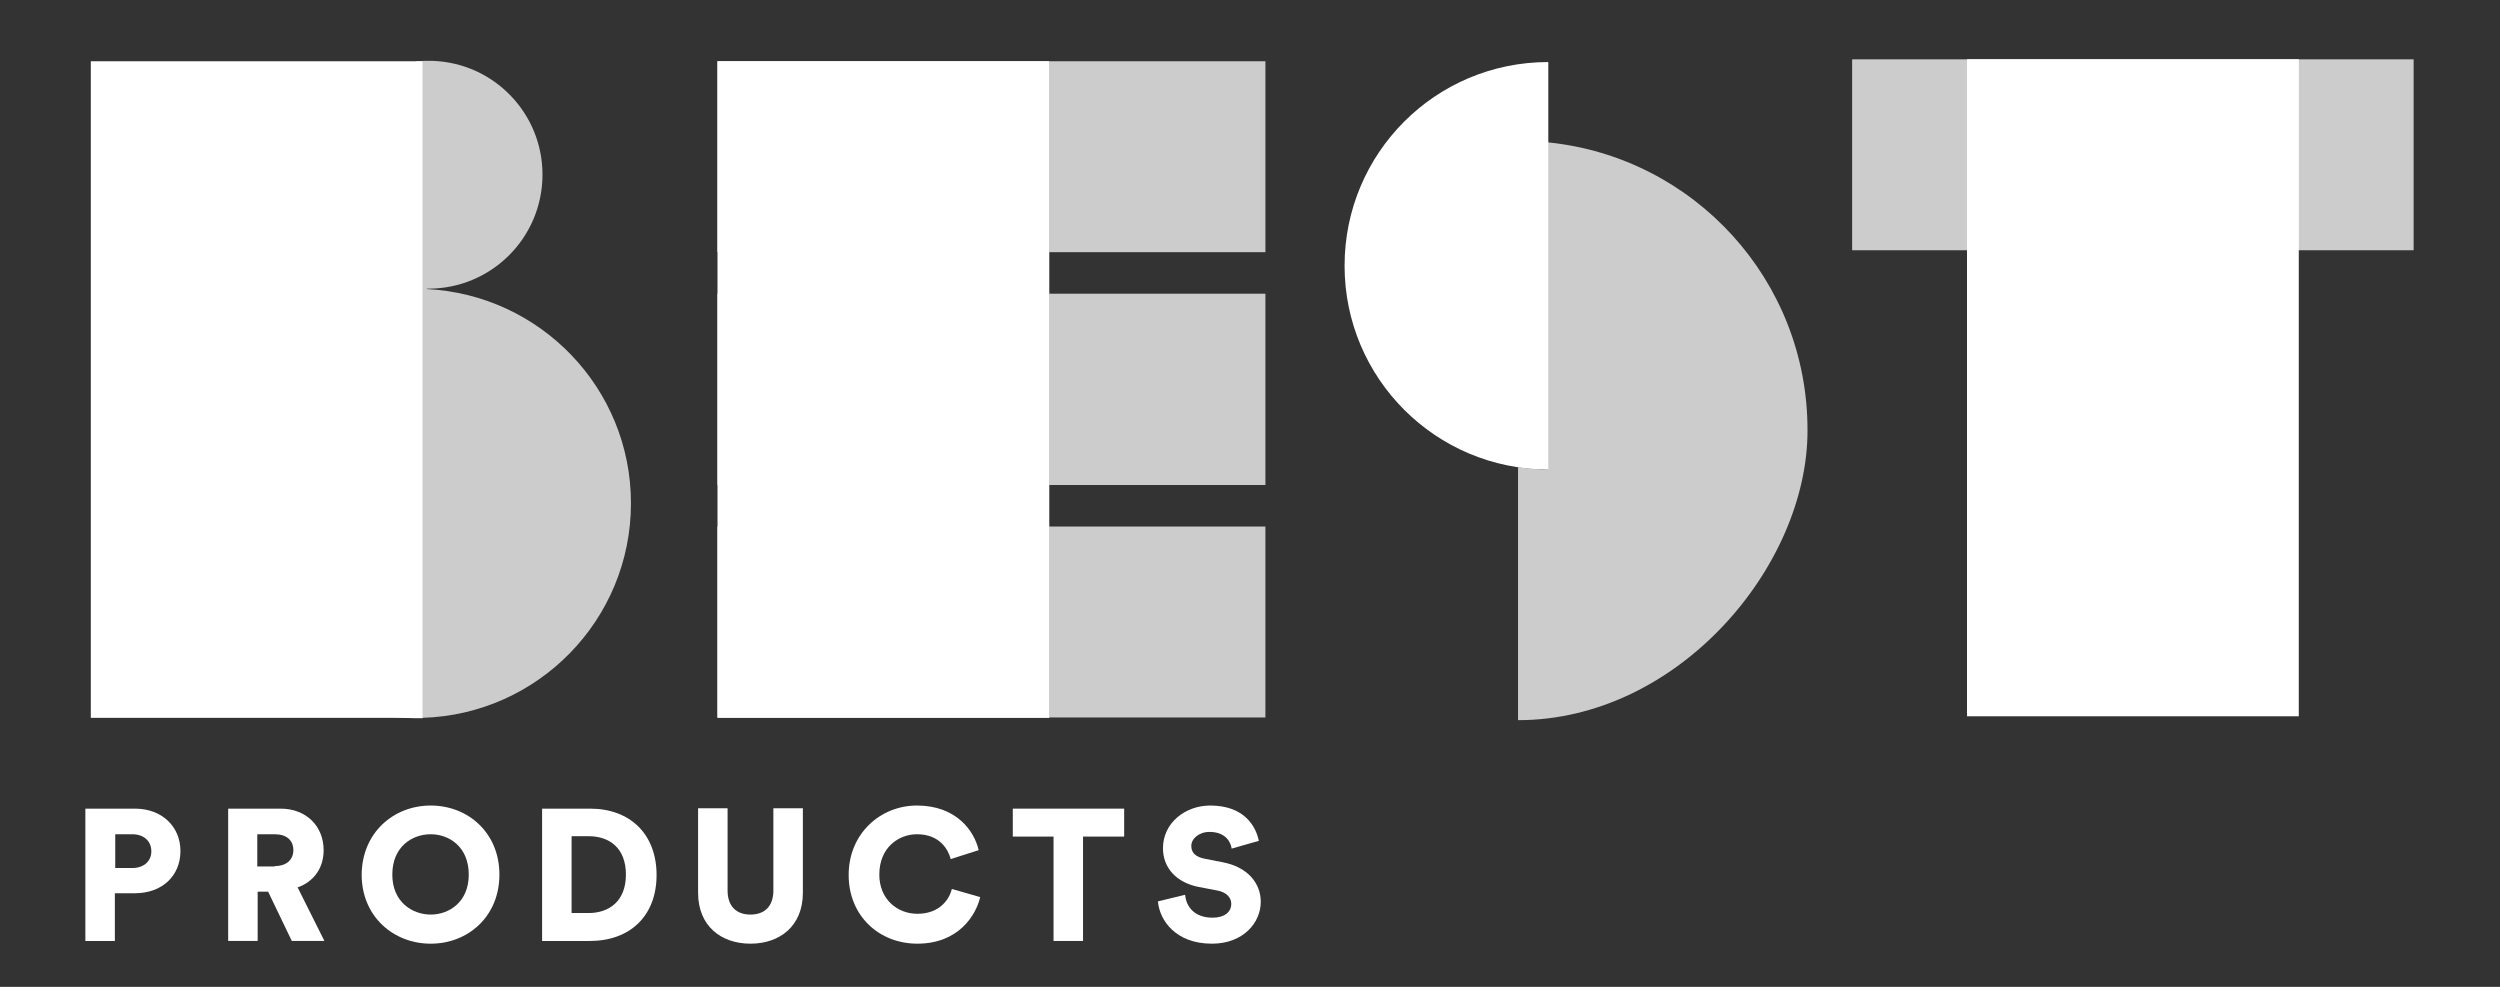 <svg height="1059.63" width="2684.396" viewBox="0 798.798 2684.396 1059.63" version="1.1" xmlns="http://www.w3.org/2000/svg" xmlns:xlink="http://www.w3.org/1999/xlink" xml:space="preserve" style="max-height: 500px"><rect x="0" y="798.798" width="2684.396" height="1059.63" fill="#333333" stroke="none"/><g id="Page-1"><g id="Artboard"><path id="Shape" d="M1126.67,1569.58l-356.25,0l-0,-705l356.25,0l-0,705" style="fill:#fff;fill-rule:nonzero;"></path><path id="Shape_1_" d="M453.75,1569.58l-356.25,0l0,-705l356.25,0l0,705" style="fill:#fff;fill-rule:nonzero;"></path><path id="Shape_2_" d="M2468.33,1567.92l-356.25,-0l0,-705.417l356.25,-0l0,705.417" style="fill:#fff;fill-rule:nonzero;"></path><path id="Shape_3_" d="M1126.67,864.583l-0,205l232.083,0l0,-205l-232.083,0" style="fill:#fff;fill-opacity:0.75;fill-rule:nonzero;"></path><path id="Shape_4_" d="M770.417,864.583l-0,205l356.25,0l-0,-205l-356.25,0" style="fill:#fff;fill-rule:nonzero;"></path><path id="Shape_5_" d="M1358.75,1364.17l-232.083,-0l-0,205l232.083,-0l0,-205" style="fill:#fff;fill-opacity:0.75;fill-rule:nonzero;"></path><path id="Shape_6_" d="M1126.67,1364.17l-356.25,-0l-0,205l356.25,-0l-0,-205" style="fill:#fff;fill-rule:nonzero;"></path><path id="Shape_7_" d="M1988.75,862.5l0,205l123.333,0l0,-205l356.25,0l0,205l123.334,0l-0,-205l-602.917,0" style="fill:#fff;fill-opacity:0.75;fill-rule:nonzero;"></path><path id="Shape_8_" d="M2468.33,862.5l-356.25,0l0,205l356.25,0l0,-205" style="fill:#fff;fill-rule:nonzero;"></path><path id="Shape_9_" d="M1358.75,1114.17l-232.083,-0l-0,205.416l232.083,0l0,-205.416" style="fill:#fff;fill-opacity:0.75;fill-rule:nonzero;"></path><path id="Shape_10_" d="M1126.67,1114.17l-356.25,-0l-0,205.416l356.25,0l-0,-205.416" style="fill:#fff;fill-rule:nonzero;"></path><path id="Shape_11_" d="M1443.75,1084.17c0,120.833 97.917,218.75 218.75,218.75l0,-437.5c-121.25,-0 -218.75,97.916 -218.75,218.75" style="fill:#fff;fill-rule:nonzero;"></path><path id="Shape_12_" d="M1662.08,951.667l0,351.25c-10.833,-0 -21.666,-0.834 -32.083,-2.5l0,271.666c171.667,0 310.833,-165 310.833,-310.833c0.417,-161.25 -121.666,-293.75 -278.75,-309.583" style="fill:#fff;fill-opacity:0.75;fill-rule:nonzero;"></path><path id="Shape_13_" d="M1630,950l0,350c10.417,1.667 21.25,2.5 32.083,2.5l0,-351.25c-10.416,-0.833 -21.25,-1.25 -32.083,-1.25" style="fill:#fff;fill-rule:nonzero;"></path><path id="Shape_14_" d="M123.333,1757.92l0,51.25l-31.666,-0l-0,-142.084l53.333,0c28.75,0 48.75,19.167 48.75,45.417c-0,27.083 -20,45.417 -48.75,45.417l-21.667,-0Zm18.75,-27.084c12.084,0 20.417,-7.083 20.417,-17.916c-0,-11.25 -8.333,-18.334 -20.417,-18.334l-18.333,0l-0,36.25l18.333,0Z" style="fill:#fff;fill-rule:nonzero;"></path><path id="Shape_15_" d="M287.917,1756.25l-11.25,0l-0,52.917l-31.667,-0l-0,-142.084l56.25,0c27.917,0 46.25,19.167 46.25,44.584c-0,19.166 -10.417,33.75 -27.917,40l28.75,57.5l-35,-0l-25.416,-52.917Zm7.083,-27.5c12.917,0 20,-7.083 20,-17.083c-0,-10.417 -7.083,-17.084 -20,-17.084l-18.75,0l-0,34.584l18.75,-0l-0,-0.417Z" style="fill:#fff;fill-rule:nonzero;"></path><path id="Shape_16_" d="M462.5,1663.75c40,0 73.75,29.167 73.75,74.167c0,45 -33.75,74.166 -73.75,74.166c-40,0 -74.167,-29.166 -74.167,-74.166c0.417,-45 34.167,-74.167 74.167,-74.167Zm0,117.083c19.583,0 40.833,-13.333 40.833,-42.916c0,-30 -21.25,-43.334 -40.833,-43.334c-20,0 -41.25,13.334 -41.25,43.334c0,29.583 21.667,42.916 41.25,42.916Z" style="fill:#fff;fill-rule:nonzero;"></path><path id="Shape_17_" d="M582.083,1809.17l0,-142.084l51.667,0c42.5,0 71.25,27.084 71.25,71.25c0,44.167 -28.75,70.834 -71.667,70.834l-51.25,-0Zm50,-30c21.667,-0 40,-12.5 40,-41.25c0,-28.75 -17.916,-41.25 -40,-41.25l-18.333,-0l0,82.5l18.333,-0Z" style="fill:#fff;fill-rule:nonzero;"></path><path id="Shape_18_" d="M749.583,1757.5l0,-90.833l31.667,-0l0,88.333c0,17.083 9.583,25.833 24.583,25.833c15,0 24.584,-8.75 24.584,-25.833l-0,-88.333l31.666,-0l0,90.833c0,35.833 -25,54.583 -56.25,54.583c-31.25,0 -56.25,-18.75 -56.25,-54.583Z" style="fill:#fff;fill-rule:nonzero;"></path><path id="Shape_19_" d="M911.25,1738.33c0,-44.166 33.75,-74.583 73.333,-74.583c42.5,0 61.667,27.5 66.25,47.917l-30,9.583c-2.5,-9.583 -11.25,-26.667 -36.25,-26.667c-19.166,0 -40.416,13.75 -40.416,43.334c-0,26.666 19.583,42.083 40.833,42.083c24.583,0 34.583,-16.25 37.083,-26.667l30.417,8.75c-4.583,19.584 -23.333,50 -67.5,50c-40.833,0 -73.75,-29.583 -73.75,-73.75Z" style="fill:#fff;fill-rule:nonzero;"></path><path id="Shape_20_" d="M1162.92,1697.08l-0,112.084l-31.667,-0l0,-112.084l-43.75,0l0,-30l119.583,0l0,30l-44.166,0Z" style="fill:#fff;fill-rule:nonzero;"></path><path id="Shape_21_" d="M1322.5,1710c-0.833,-6.667 -6.25,-17.917 -23.75,-17.917c-11.667,0 -19.583,7.5 -19.583,15c-0,7.084 4.166,11.667 14.166,13.75l19.167,3.75c27.083,5 41.25,22.5 41.25,42.5c0,22.5 -18.75,45 -52.5,45c-39.167,0 -56.25,-25.416 -57.917,-45.416l29.167,-7.084c1.25,12.917 10,24.584 29.583,24.584c12.5,-0 20,-5.834 20,-15c0,-7.084 -5.833,-12.5 -15,-14.167l-19.583,-3.75c-24.167,-4.583 -38.75,-20.417 -38.75,-41.667c0,-27.083 23.75,-45.833 50.833,-45.833c35.417,0 48.75,21.25 52.084,37.917l-29.167,8.333Z" style="fill:#fff;fill-rule:nonzero;"></path><path id="Shape_22_" d="M453.75,864.583l0,705c124.167,-3.75 223.75,-105.416 223.75,-230.416c0,-123.334 -97.083,-223.75 -219.167,-230l0,-0.417l1.667,-0c67.5,-0 122.5,-54.583 122.5,-122.5c0,-65.833 -52.083,-119.583 -117.5,-122.083l-11.25,-0" style="fill:#fff;fill-opacity:0.75;fill-rule:nonzero;"></path><path id="Shape_23_" d="M447.083,864.583l0,0.834c-61.25,6.666 -109.166,58.333 -109.166,121.666c-0,63.334 47.916,115 109.166,121.667l0,0.417c-127.083,-0 -230.416,102.916 -230.416,230.416c-0,127.084 102.916,230.417 230.416,230.417l6.667,0l0,-705.417l-6.667,0" style="fill:#fff;fill-rule:nonzero;"></path></g></g></svg>